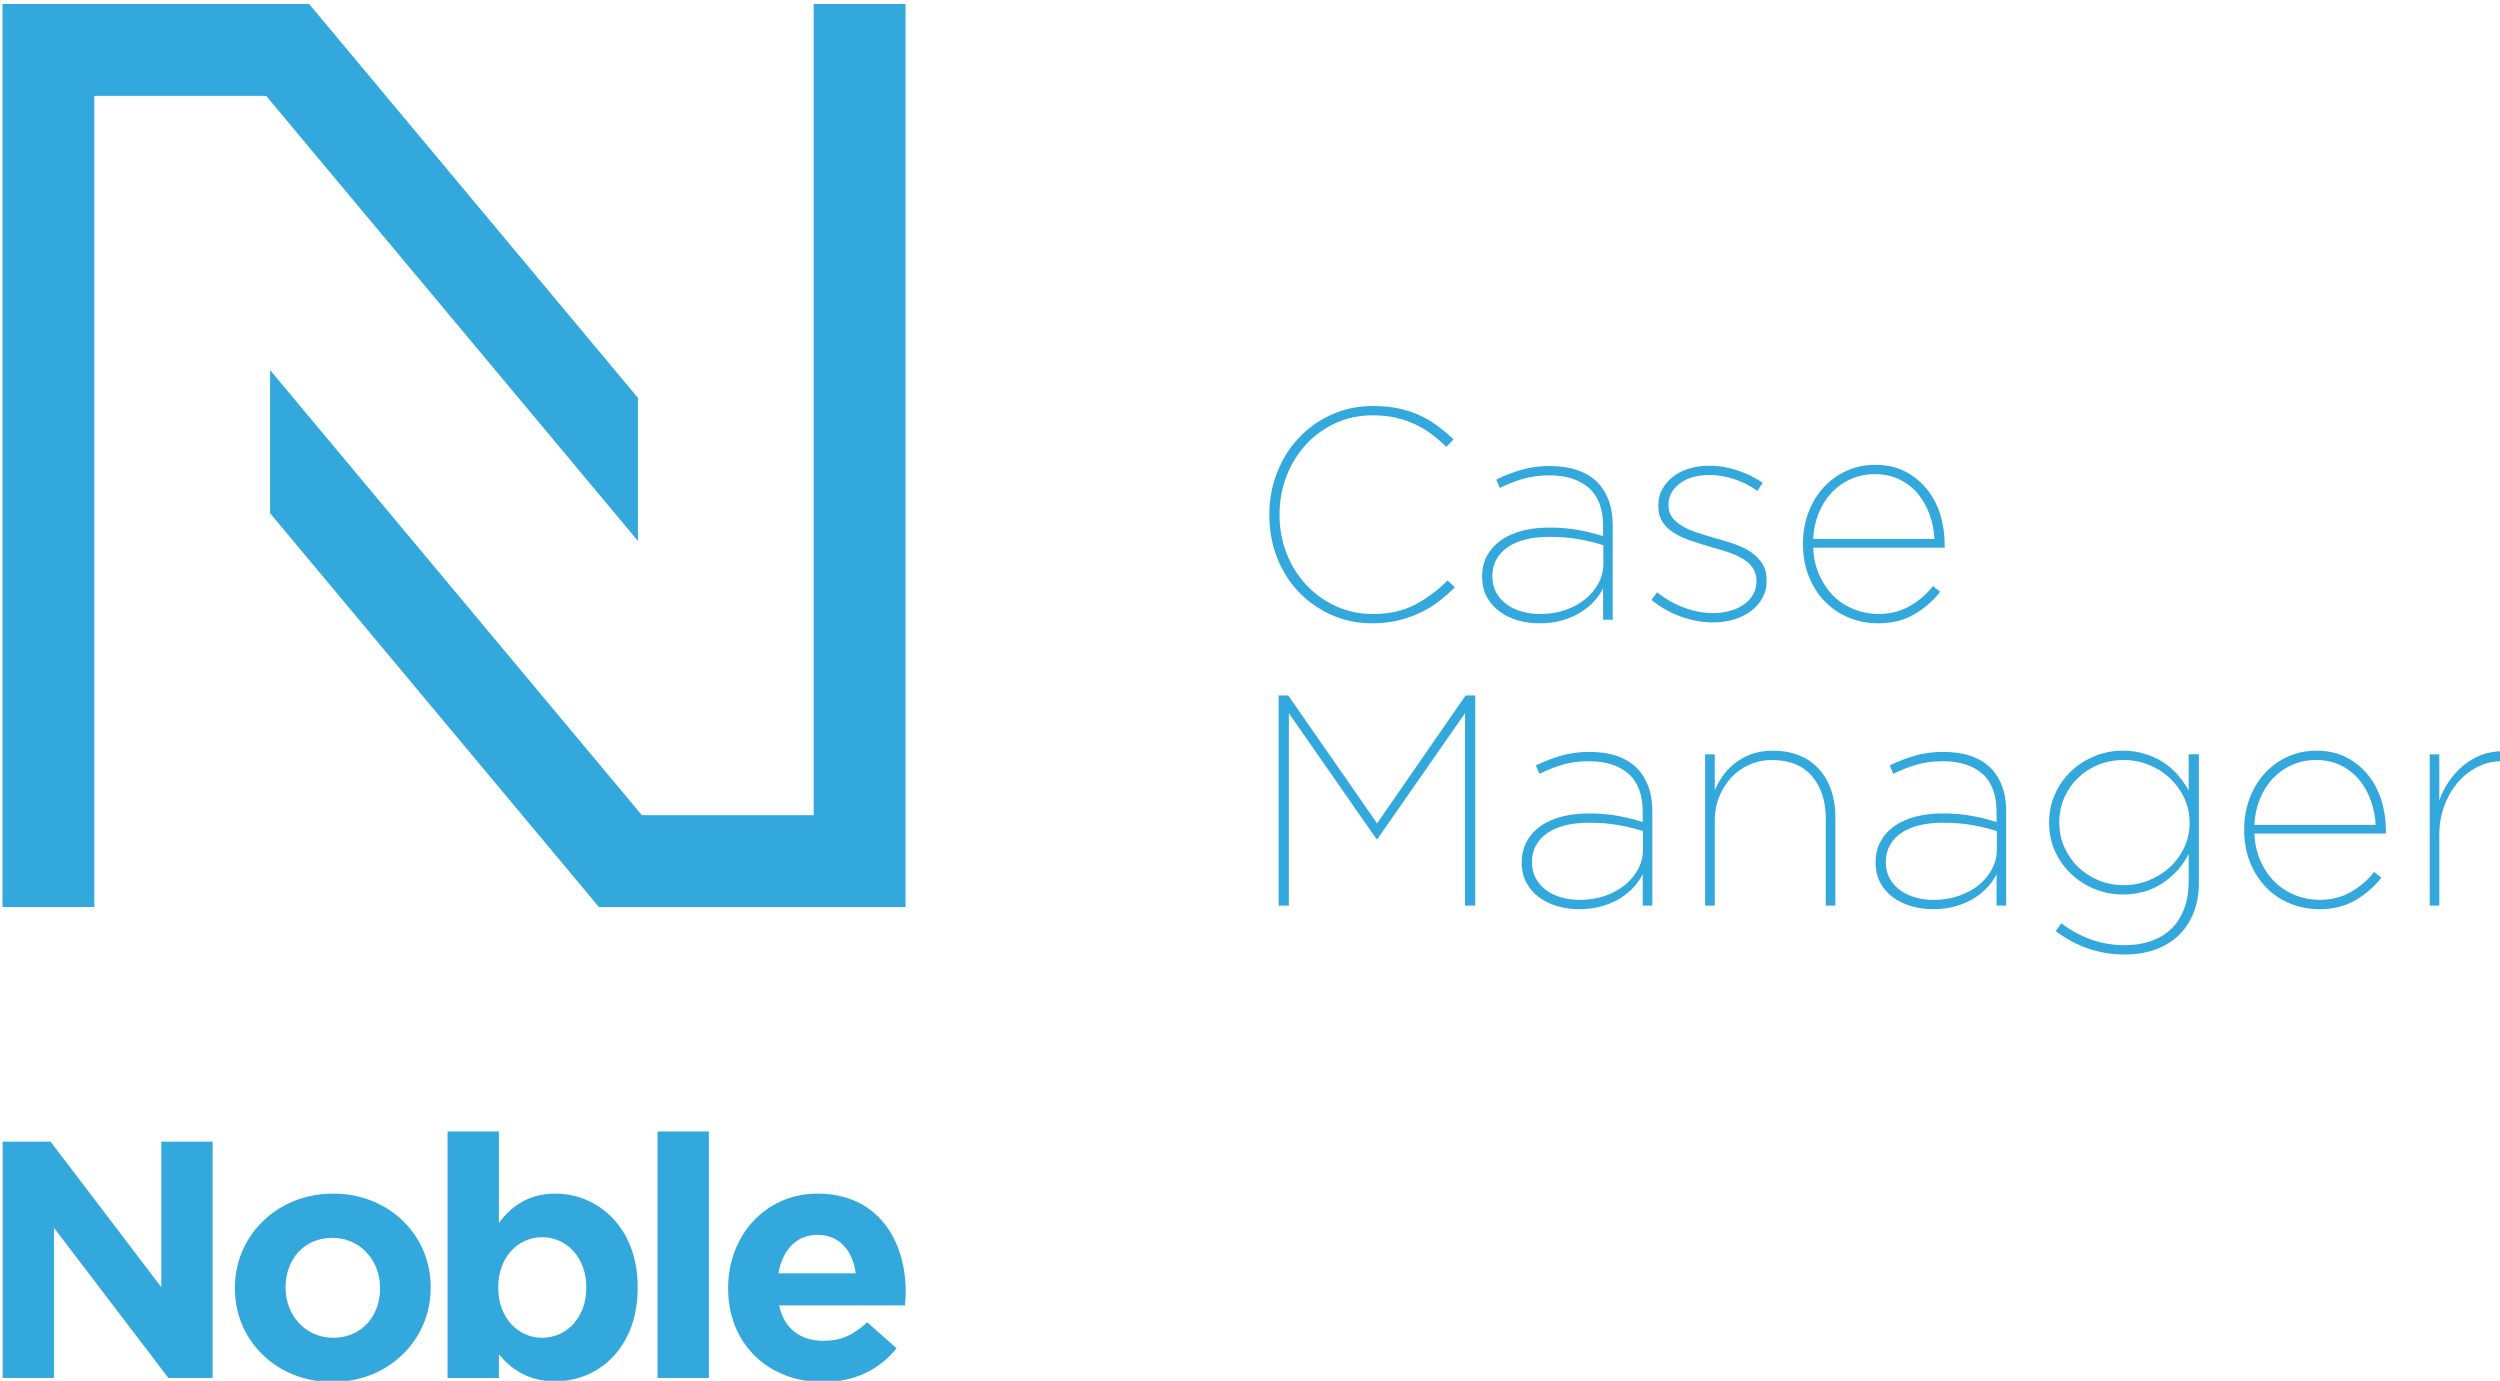 <?xml version="1.0" encoding="utf-8"?>
<!-- Generator: Adobe Illustrator 14.0.0, SVG Export Plug-In . SVG Version: 6.00 Build 43363)  -->
<!DOCTYPE svg PUBLIC "-//W3C//DTD SVG 1.1//EN" "http://www.w3.org/Graphics/SVG/1.1/DTD/svg11.dtd">
<svg version="1.1" id="Layer_1" xmlns="http://www.w3.org/2000/svg" xmlns:xlink="http://www.w3.org/1999/xlink" x="0px" y="0px"
	 width="216.779px" height="119.729px" viewBox="0 0 216.779 119.729" enable-background="new 0 0 216.779 119.729"
	 xml:space="preserve">
<g>
	<polygon fill="#32A8DD" points="0.228,98.993 4.384,98.993 13.986,111.612 13.986,98.993 18.436,98.993 18.436,119.485 
		14.601,119.485 4.677,106.46 4.677,119.485 0.228,119.485 	"/>
	<path fill="#32A8DD" d="M20.368,111.728v-0.059c0-4.51,3.63-8.167,8.52-8.167c4.859,0,8.458,3.601,8.458,8.109v0.058
		c0,4.506-3.627,8.165-8.518,8.165C23.968,119.835,20.368,116.239,20.368,111.728 M32.957,111.728v-0.059
		c0-2.313-1.669-4.333-4.128-4.333c-2.547,0-4.068,1.961-4.068,4.275v0.058c0,2.312,1.668,4.332,4.128,4.332
		C31.434,116.002,32.957,114.04,32.957,111.728"/>
	<path fill="#32A8DD" d="M43.259,117.435v2.051H38.81V98.113h4.449v7.936c1.084-1.463,2.578-2.546,4.89-2.546
		c3.658,0,7.145,2.869,7.145,8.109v0.058c0,5.239-3.427,8.106-7.145,8.106C45.776,119.776,44.313,118.694,43.259,117.435
		 M50.84,111.67v-0.058c0-2.607-1.754-4.334-3.832-4.334c-2.079,0-3.806,1.727-3.806,4.334v0.058c0,2.604,1.727,4.332,3.806,4.332
		C49.085,116.002,50.84,114.305,50.84,111.67"/>
	<rect x="57.016" y="98.113" fill="#32A8DD" width="4.45" height="21.372"/>
	<path fill="#32A8DD" d="M63.137,111.728v-0.059c0-4.478,3.19-8.167,7.756-8.167c5.241,0,7.643,4.067,7.643,8.519
		c0,0.35-0.031,0.764-0.059,1.172H67.556c0.44,2.019,1.843,3.071,3.836,3.071c1.494,0,2.575-0.469,3.804-1.608l2.548,2.254
		c-1.464,1.815-3.574,2.926-6.411,2.926C66.62,119.835,63.137,116.531,63.137,111.728 M74.202,110.411
		c-0.264-1.992-1.434-3.336-3.31-3.336c-1.844,0-3.045,1.316-3.396,3.336H74.202z"/>
	<polygon fill="#32A8DD" points="8.178,8.313 23.078,8.313 55.316,46.903 55.316,34.497 26.806,0.348 0.216,0.348 0.216,78.646 
		8.178,78.646 	"/>
	<polygon fill="#32A8DD" points="70.555,70.686 55.657,70.686 23.419,32.09 23.419,44.499 51.929,78.646 78.518,78.646 
		78.518,0.348 70.555,0.348 	"/>
	<g enable-background="new    ">
		<path fill="#32A8DD" d="M118.993,54.049c-1.285,0-2.473-0.247-3.566-0.742c-1.093-0.494-2.039-1.162-2.836-2.004
			c-0.799-0.841-1.419-1.83-1.861-2.967c-0.442-1.136-0.664-2.355-0.664-3.656v-0.053c0-1.283,0.222-2.494,0.664-3.631
			c0.442-1.136,1.062-2.134,1.861-2.992c0.797-0.859,1.748-1.54,2.85-2.043c1.102-0.504,2.303-0.755,3.604-0.755
			c0.851,0,1.609,0.073,2.277,0.221c0.667,0.147,1.279,0.352,1.835,0.612c0.555,0.26,1.062,0.563,1.522,0.91
			c0.46,0.348,0.915,0.729,1.366,1.146l-0.625,0.65c-0.381-0.364-0.785-0.711-1.21-1.041c-0.425-0.329-0.897-0.62-1.419-0.872
			c-0.52-0.251-1.088-0.45-1.704-0.599c-0.616-0.146-1.306-0.221-2.069-0.221c-1.162,0-2.234,0.226-3.214,0.677
			c-0.98,0.451-1.831,1.066-2.551,1.848c-0.72,0.78-1.284,1.691-1.691,2.732s-0.612,2.152-0.612,3.332v0.052
			c0,1.18,0.205,2.29,0.612,3.331s0.976,1.952,1.704,2.733c0.729,0.78,1.588,1.396,2.577,1.848s2.056,0.677,3.201,0.677
			c1.423,0,2.655-0.277,3.696-0.833s1.969-1.249,2.784-2.082l0.624,0.599c-0.434,0.434-0.897,0.842-1.392,1.223
			c-0.495,0.382-1.037,0.712-1.627,0.989s-1.228,0.499-1.913,0.664C120.532,53.966,119.79,54.049,118.993,54.049z"/>
		<path fill="#32A8DD" d="M133.49,54.049c-0.625,0-1.236-0.083-1.835-0.248s-1.132-0.418-1.601-0.758
			c-0.469-0.339-0.842-0.761-1.119-1.266s-0.416-1.088-0.416-1.749v-0.053c0-0.679,0.146-1.283,0.441-1.814s0.699-0.975,1.211-1.331
			c0.512-0.357,1.123-0.627,1.835-0.81c0.711-0.183,1.483-0.274,2.316-0.274c0.919,0,1.77,0.072,2.55,0.216
			c0.781,0.144,1.492,0.322,2.135,0.537v-0.88c0-1.484-0.412-2.589-1.236-3.313c-0.824-0.726-1.975-1.088-3.448-1.088
			c-0.815,0-1.566,0.1-2.251,0.299c-0.686,0.2-1.358,0.465-2.018,0.794l-0.312-0.729c0.729-0.351,1.462-0.633,2.199-0.849
			c0.737-0.215,1.549-0.322,2.434-0.322c1.822,0,3.21,0.478,4.164,1.432c0.416,0.434,0.737,0.959,0.963,1.574
			c0.226,0.616,0.339,1.332,0.339,2.147v8.172h-0.833v-2.732c-0.174,0.364-0.416,0.725-0.729,1.08s-0.699,0.681-1.158,0.976
			c-0.46,0.295-0.994,0.533-1.602,0.716S134.236,54.049,133.49,54.049z M133.542,53.242c0.797,0,1.53-0.116,2.199-0.35
			c0.667-0.234,1.244-0.549,1.73-0.946c0.484-0.398,0.867-0.86,1.145-1.388s0.416-1.084,0.416-1.672v-1.607
			c-0.642-0.208-1.344-0.381-2.107-0.519c-0.764-0.139-1.64-0.208-2.629-0.208c-0.729,0-1.393,0.074-1.99,0.221
			c-0.6,0.147-1.111,0.363-1.536,0.648s-0.759,0.64-1.002,1.062c-0.243,0.424-0.364,0.903-0.364,1.439v0.052
			c0,0.535,0.112,1.007,0.338,1.413s0.529,0.747,0.911,1.023s0.819,0.484,1.314,0.622C132.462,53.173,132.986,53.242,133.542,53.242
			z"/>
		<path fill="#32A8DD" d="M148.532,53.97c-0.938,0-1.879-0.174-2.824-0.521c-0.946-0.347-1.783-0.824-2.512-1.432l0.494-0.65
			c0.727,0.572,1.51,1.015,2.348,1.327c0.84,0.312,1.684,0.469,2.531,0.469c0.519,0,1.007-0.065,1.466-0.195
			c0.458-0.13,0.856-0.315,1.193-0.559c0.337-0.242,0.601-0.532,0.792-0.869c0.189-0.338,0.285-0.706,0.285-1.104v-0.052
			c0-0.468-0.113-0.857-0.338-1.169s-0.523-0.576-0.895-0.792c-0.373-0.217-0.797-0.402-1.271-0.559
			c-0.477-0.155-0.965-0.303-1.467-0.441c-0.605-0.173-1.185-0.355-1.738-0.545c-0.553-0.19-1.037-0.416-1.453-0.676
			c-0.414-0.26-0.743-0.575-0.985-0.948c-0.243-0.372-0.363-0.836-0.363-1.39v-0.052c0-0.484,0.108-0.935,0.324-1.351
			s0.519-0.779,0.907-1.091c0.39-0.312,0.857-0.554,1.402-0.728c0.545-0.173,1.154-0.26,1.829-0.26c0.761,0,1.544,0.13,2.349,0.391
			c0.804,0.26,1.553,0.624,2.246,1.093l-0.469,0.703c-0.621-0.451-1.293-0.794-2.018-1.028c-0.723-0.234-1.43-0.352-2.119-0.352
			c-1.086,0-1.951,0.247-2.598,0.741c-0.646,0.493-0.97,1.104-0.97,1.83v0.053c0,0.415,0.108,0.767,0.324,1.052
			s0.506,0.537,0.869,0.753c0.363,0.217,0.782,0.402,1.259,0.559c0.476,0.156,0.981,0.312,1.518,0.468
			c0.588,0.156,1.159,0.329,1.713,0.52c0.553,0.19,1.037,0.424,1.453,0.701c0.414,0.276,0.748,0.614,0.998,1.013
			c0.251,0.398,0.377,0.884,0.377,1.454v0.053c0,0.536-0.121,1.025-0.365,1.467c-0.242,0.442-0.572,0.818-0.988,1.13
			c-0.416,0.312-0.906,0.555-1.471,0.728S149.191,53.97,148.532,53.97z"/>
		<path fill="#32A8DD" d="M162.862,54.049c-0.888,0-1.727-0.161-2.518-0.481c-0.792-0.321-1.482-0.781-2.073-1.38
			c-0.592-0.599-1.062-1.322-1.409-2.173c-0.349-0.85-0.522-1.796-0.522-2.837v-0.052c0-0.954,0.156-1.848,0.469-2.681
			s0.75-1.558,1.314-2.174c0.564-0.615,1.228-1.097,1.991-1.444c0.763-0.347,1.597-0.521,2.499-0.521
			c0.988,0,1.855,0.195,2.602,0.586s1.375,0.906,1.888,1.549c0.511,0.642,0.894,1.375,1.146,2.199
			c0.251,0.824,0.377,1.679,0.377,2.563v0.286h-11.399c0.034,0.881,0.214,1.68,0.536,2.396s0.736,1.321,1.242,1.813
			s1.094,0.873,1.766,1.141s1.373,0.401,2.105,0.401c1.029,0,1.945-0.234,2.746-0.703c0.803-0.469,1.465-1.041,1.988-1.718
			l0.625,0.494c-0.607,0.781-1.355,1.432-2.242,1.952S164.062,54.049,162.862,54.049z M167.74,46.735
			c-0.035-0.708-0.17-1.399-0.406-2.072c-0.234-0.674-0.566-1.273-0.993-1.801c-0.428-0.526-0.96-0.949-1.596-1.27
			c-0.637-0.319-1.364-0.479-2.185-0.479c-0.749,0-1.442,0.144-2.079,0.428c-0.636,0.285-1.19,0.678-1.661,1.179
			s-0.846,1.097-1.124,1.788c-0.278,0.69-0.437,1.434-0.471,2.228H167.74z"/>
	</g>
	<g enable-background="new    ">
		<path fill="#32A8DD" d="M110.872,60.305h0.834l7.703,11.088l7.678-11.088h0.833v18.219h-0.885V61.842l-7.612,10.931h-0.053
			l-7.612-10.931v16.683h-0.886V60.305z"/>
		<path fill="#32A8DD" d="M136.925,78.837c-0.625,0-1.236-0.083-1.835-0.248s-1.132-0.418-1.601-0.758
			c-0.469-0.339-0.842-0.761-1.119-1.266s-0.416-1.088-0.416-1.749v-0.053c0-0.679,0.146-1.283,0.441-1.814s0.699-0.975,1.211-1.331
			c0.512-0.357,1.123-0.627,1.835-0.81c0.711-0.183,1.483-0.274,2.316-0.274c0.919,0,1.77,0.072,2.55,0.216
			c0.781,0.144,1.492,0.322,2.135,0.537v-0.88c0-1.484-0.412-2.589-1.236-3.313c-0.824-0.726-1.975-1.088-3.448-1.088
			c-0.815,0-1.566,0.1-2.251,0.299c-0.686,0.2-1.358,0.465-2.018,0.794l-0.312-0.729c0.729-0.351,1.462-0.633,2.199-0.849
			c0.737-0.215,1.549-0.322,2.434-0.322c1.822,0,3.21,0.478,4.164,1.432c0.416,0.434,0.737,0.959,0.963,1.574
			c0.226,0.616,0.339,1.332,0.339,2.147v8.172h-0.833v-2.732c-0.174,0.364-0.416,0.725-0.729,1.08s-0.699,0.681-1.158,0.976
			c-0.46,0.295-0.994,0.533-1.602,0.716S137.671,78.837,136.925,78.837z M136.978,78.03c0.797,0,1.53-0.116,2.199-0.35
			c0.667-0.234,1.244-0.549,1.73-0.946c0.484-0.398,0.867-0.86,1.145-1.388s0.416-1.084,0.416-1.672v-1.607
			c-0.642-0.208-1.344-0.381-2.107-0.519c-0.764-0.139-1.64-0.208-2.629-0.208c-0.729,0-1.393,0.074-1.99,0.221
			c-0.6,0.147-1.111,0.363-1.536,0.648s-0.759,0.64-1.002,1.062c-0.243,0.424-0.364,0.903-0.364,1.439v0.052
			c0,0.535,0.112,1.007,0.338,1.413s0.529,0.747,0.911,1.023s0.819,0.484,1.314,0.622C135.898,77.961,136.421,78.03,136.978,78.03z"
			/>
		<path fill="#32A8DD" d="M147.855,65.407h0.834v3.123c0.155-0.381,0.372-0.776,0.65-1.184c0.277-0.408,0.624-0.781,1.041-1.119
			c0.416-0.339,0.902-0.612,1.457-0.82s1.188-0.312,1.9-0.312c0.867,0,1.635,0.14,2.303,0.417s1.232,0.672,1.691,1.184
			c0.46,0.513,0.812,1.119,1.055,1.822c0.242,0.702,0.364,1.479,0.364,2.329v7.678h-0.833v-7.532c0-1.523-0.399-2.753-1.197-3.688
			c-0.799-0.936-1.961-1.403-3.487-1.403c-0.694,0-1.341,0.135-1.938,0.403c-0.6,0.268-1.119,0.636-1.562,1.104
			c-0.441,0.468-0.793,1.021-1.054,1.662s-0.39,1.334-0.39,2.078v7.376h-0.834V65.407z"/>
		<path fill="#32A8DD" d="M167.609,78.837c-0.624,0-1.236-0.083-1.834-0.248c-0.6-0.165-1.133-0.418-1.602-0.758
			c-0.468-0.339-0.842-0.761-1.119-1.266s-0.416-1.088-0.416-1.749v-0.053c0-0.679,0.147-1.283,0.442-1.814s0.698-0.975,1.21-1.331
			c0.512-0.357,1.123-0.627,1.836-0.81c0.711-0.183,1.482-0.274,2.316-0.274c0.919,0,1.77,0.072,2.55,0.216s1.492,0.322,2.134,0.537
			v-0.88c0-1.484-0.412-2.589-1.236-3.313c-0.824-0.726-1.974-1.088-3.447-1.088c-0.816,0-1.566,0.1-2.252,0.299
			c-0.686,0.2-1.357,0.465-2.018,0.794l-0.312-0.729c0.729-0.351,1.462-0.633,2.199-0.849c0.737-0.215,1.548-0.322,2.433-0.322
			c1.822,0,3.211,0.478,4.164,1.432c0.417,0.434,0.738,0.959,0.964,1.574c0.226,0.616,0.339,1.332,0.339,2.147v8.172h-0.834v-2.732
			c-0.174,0.364-0.416,0.725-0.729,1.08s-0.698,0.681-1.158,0.976c-0.459,0.295-0.993,0.533-1.601,0.716
			S168.355,78.837,167.609,78.837z M167.661,78.03c0.798,0,1.531-0.116,2.199-0.35c0.668-0.234,1.244-0.549,1.73-0.946
			c0.485-0.398,0.867-0.86,1.145-1.388s0.417-1.084,0.417-1.672v-1.607c-0.642-0.208-1.345-0.381-2.108-0.519
			c-0.764-0.139-1.639-0.208-2.629-0.208c-0.729,0-1.392,0.074-1.99,0.221c-0.599,0.147-1.111,0.363-1.535,0.648
			c-0.426,0.285-0.76,0.64-1.002,1.062c-0.244,0.424-0.365,0.903-0.365,1.439v0.052c0,0.535,0.113,1.007,0.339,1.413
			s0.528,0.747,0.911,1.023c0.381,0.276,0.819,0.484,1.314,0.622C166.581,77.961,167.106,78.03,167.661,78.03z"/>
		<path fill="#32A8DD" d="M184.251,82.766c-2.209,0-4.208-0.677-5.998-2.03l0.494-0.677c1.666,1.267,3.496,1.9,5.492,1.9
			c0.832,0,1.587-0.117,2.264-0.352s1.258-0.581,1.744-1.041c0.485-0.46,0.863-1.037,1.132-1.73
			c0.269-0.694,0.403-1.501,0.403-2.421v-2.368c-0.502,1.007-1.246,1.844-2.233,2.512s-2.147,1.002-3.479,1.002
			c-0.849,0-1.658-0.156-2.429-0.469s-1.45-0.745-2.038-1.301c-0.59-0.556-1.057-1.211-1.402-1.965
			c-0.348-0.755-0.52-1.575-0.52-2.46v-0.052c0-0.885,0.172-1.709,0.52-2.473c0.346-0.764,0.812-1.423,1.402-1.979
			c0.588-0.555,1.268-0.988,2.038-1.301s1.58-0.469,2.429-0.469c0.657,0,1.28,0.087,1.869,0.261s1.126,0.416,1.61,0.729
			c0.485,0.312,0.913,0.681,1.286,1.106c0.371,0.425,0.688,0.881,0.947,1.366v-3.149h0.885V76.52c0,0.972-0.148,1.835-0.443,2.59
			c-0.296,0.755-0.713,1.4-1.252,1.938c-0.557,0.556-1.239,0.98-2.048,1.275C186.116,82.619,185.225,82.766,184.251,82.766z
			 M184.135,76.755c0.763,0,1.492-0.139,2.187-0.417c0.693-0.277,1.301-0.654,1.821-1.132c0.521-0.477,0.937-1.045,1.249-1.705
			c0.312-0.659,0.469-1.37,0.469-2.134v-0.052c0-0.764-0.156-1.475-0.469-2.135c-0.312-0.659-0.729-1.231-1.249-1.718
			c-0.521-0.485-1.128-0.867-1.821-1.145c-0.694-0.277-1.424-0.417-2.187-0.417c-0.764,0-1.483,0.135-2.16,0.403
			c-0.677,0.27-1.267,0.647-1.771,1.133c-0.503,0.485-0.902,1.054-1.197,1.704c-0.295,0.651-0.441,1.367-0.441,2.147v0.052
			c0,0.764,0.146,1.476,0.441,2.135s0.694,1.232,1.197,1.718c0.504,0.485,1.094,0.867,1.771,1.145
			C182.652,76.616,183.371,76.755,184.135,76.755z"/>
		<path fill="#32A8DD" d="M201.118,78.837c-0.887,0-1.727-0.161-2.518-0.481c-0.791-0.321-1.482-0.781-2.073-1.38
			s-1.062-1.322-1.409-2.173c-0.348-0.85-0.521-1.796-0.521-2.837v-0.052c0-0.954,0.156-1.848,0.469-2.681s0.75-1.558,1.314-2.174
			c0.563-0.615,1.227-1.097,1.99-1.444c0.764-0.347,1.597-0.521,2.499-0.521c0.989,0,1.856,0.195,2.603,0.586
			s1.375,0.906,1.887,1.549c0.512,0.642,0.894,1.375,1.146,2.199c0.251,0.824,0.378,1.679,0.378,2.563v0.286h-11.4
			c0.035,0.881,0.214,1.68,0.537,2.396c0.322,0.717,0.736,1.321,1.242,1.813s1.094,0.873,1.766,1.141
			c0.671,0.268,1.373,0.401,2.105,0.401c1.029,0,1.944-0.234,2.746-0.703c0.803-0.469,1.465-1.041,1.988-1.718l0.625,0.494
			c-0.608,0.781-1.355,1.432-2.242,1.952S202.319,78.837,201.118,78.837z M205.997,71.523c-0.035-0.708-0.171-1.399-0.406-2.072
			c-0.235-0.674-0.566-1.273-0.994-1.801c-0.428-0.526-0.959-0.949-1.596-1.27c-0.637-0.319-1.363-0.479-2.184-0.479
			c-0.75,0-1.443,0.144-2.08,0.428c-0.636,0.285-1.189,0.678-1.66,1.179s-0.846,1.097-1.125,1.788
			c-0.278,0.69-0.436,1.434-0.471,2.228H205.997z"/>
		<path fill="#32A8DD" d="M210.681,65.407h0.834v4.008c0.189-0.555,0.459-1.093,0.807-1.613c0.346-0.521,0.754-0.98,1.223-1.38
			c0.469-0.398,1.002-0.715,1.601-0.949s1.245-0.343,1.938-0.325v0.858h-0.129c-0.799,0-1.532,0.178-2.199,0.533
			c-0.669,0.356-1.241,0.824-1.719,1.405c-0.477,0.582-0.85,1.254-1.119,2.018c-0.269,0.764-0.402,1.544-0.402,2.342v6.221h-0.834
			V65.407z"/>
	</g>
</g>
</svg>
